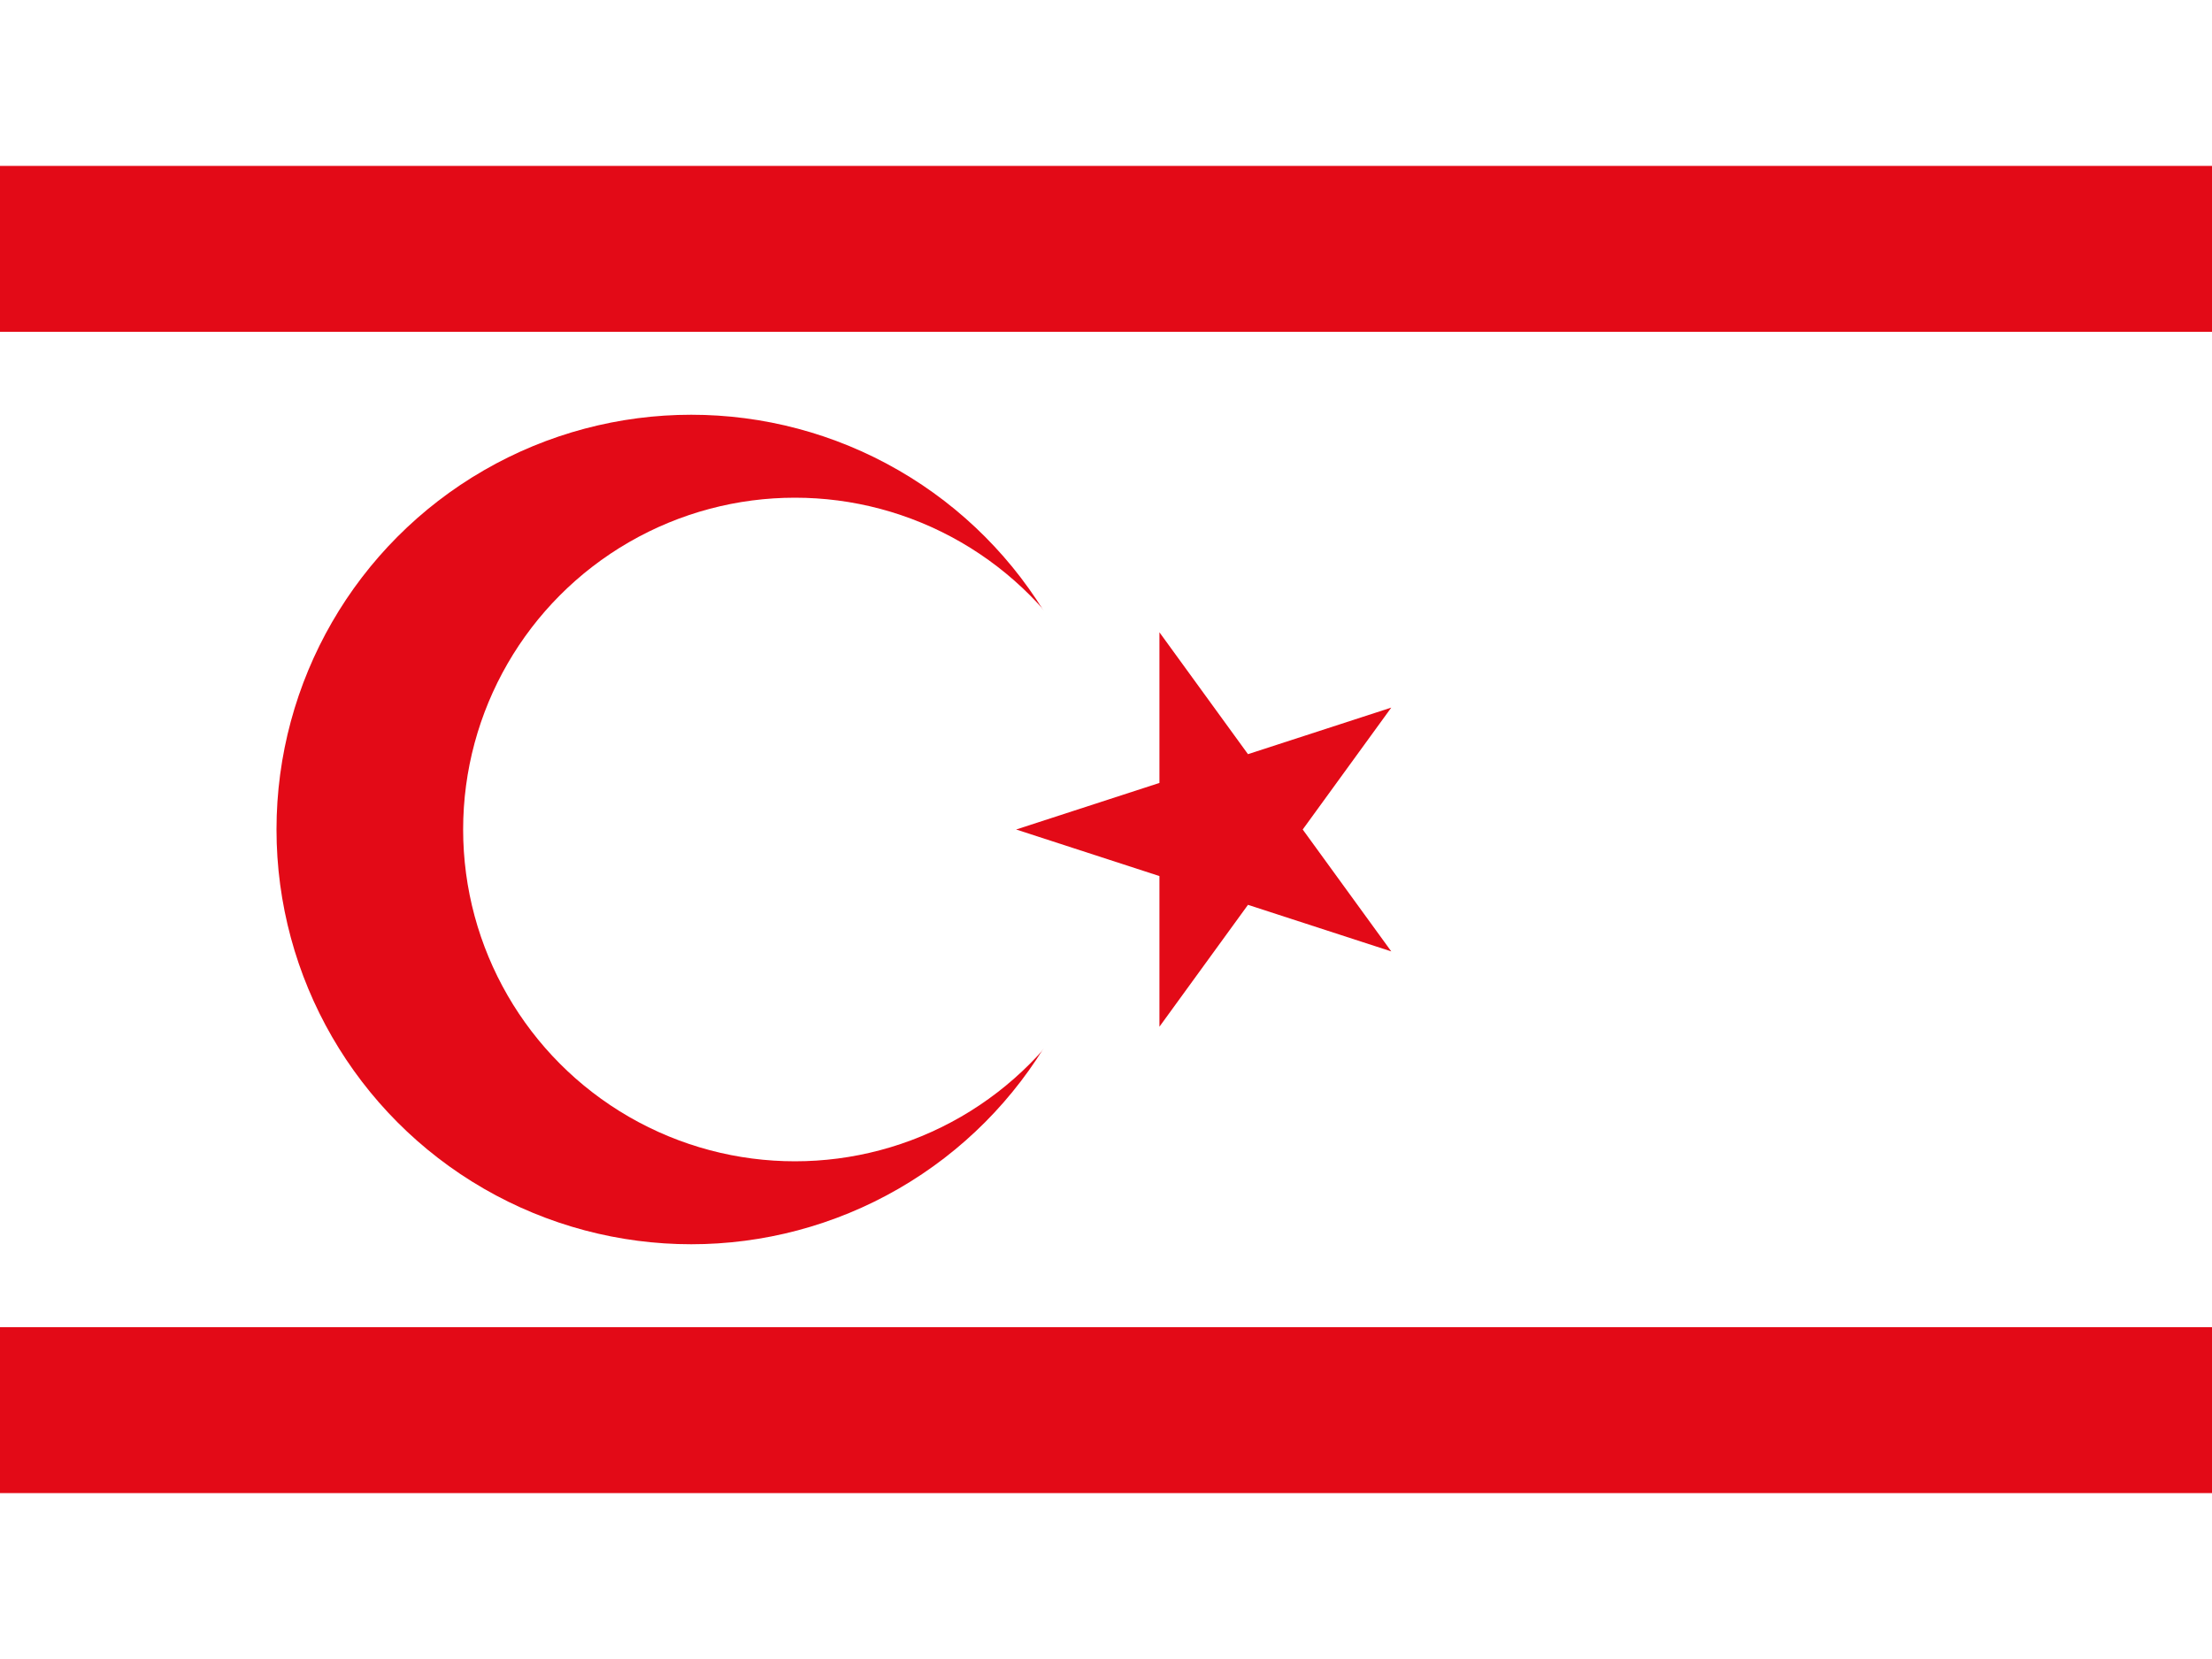 <?xml version="1.0" encoding="UTF-8"?>
<svg id="flag-icons-cy" xmlns="http://www.w3.org/2000/svg" version="1.1" viewBox="0 0 640 480">
  <!-- Generator: Adobe Illustrator 29.4.0, SVG Export Plug-In . SVG Version: 2.1.0 Build 152)  -->
  <defs>
    <style>
      .st0 {
        fill: #fff;
      }

      .st1 {
        fill: #e30a17;
      }
    </style>
  </defs>
  <path class="st0" d="M680,480H-40V0h720"/>
  <circle class="st1" cx="200" cy="240" r="120"/>
  <circle class="st0" cx="230" cy="240" r="96"/>
  <polyline class="st1" points="680 96 -40 96 -40 48 680 48"/>
  <polyline class="st1" points="680 432 -40 432 -40 384 680 384"/>
  <polygon class="st1" points="294 240 402.54 204.73 335.46 297.06 335.46 182.94 402.54 275.27 294 240"/>
</svg>